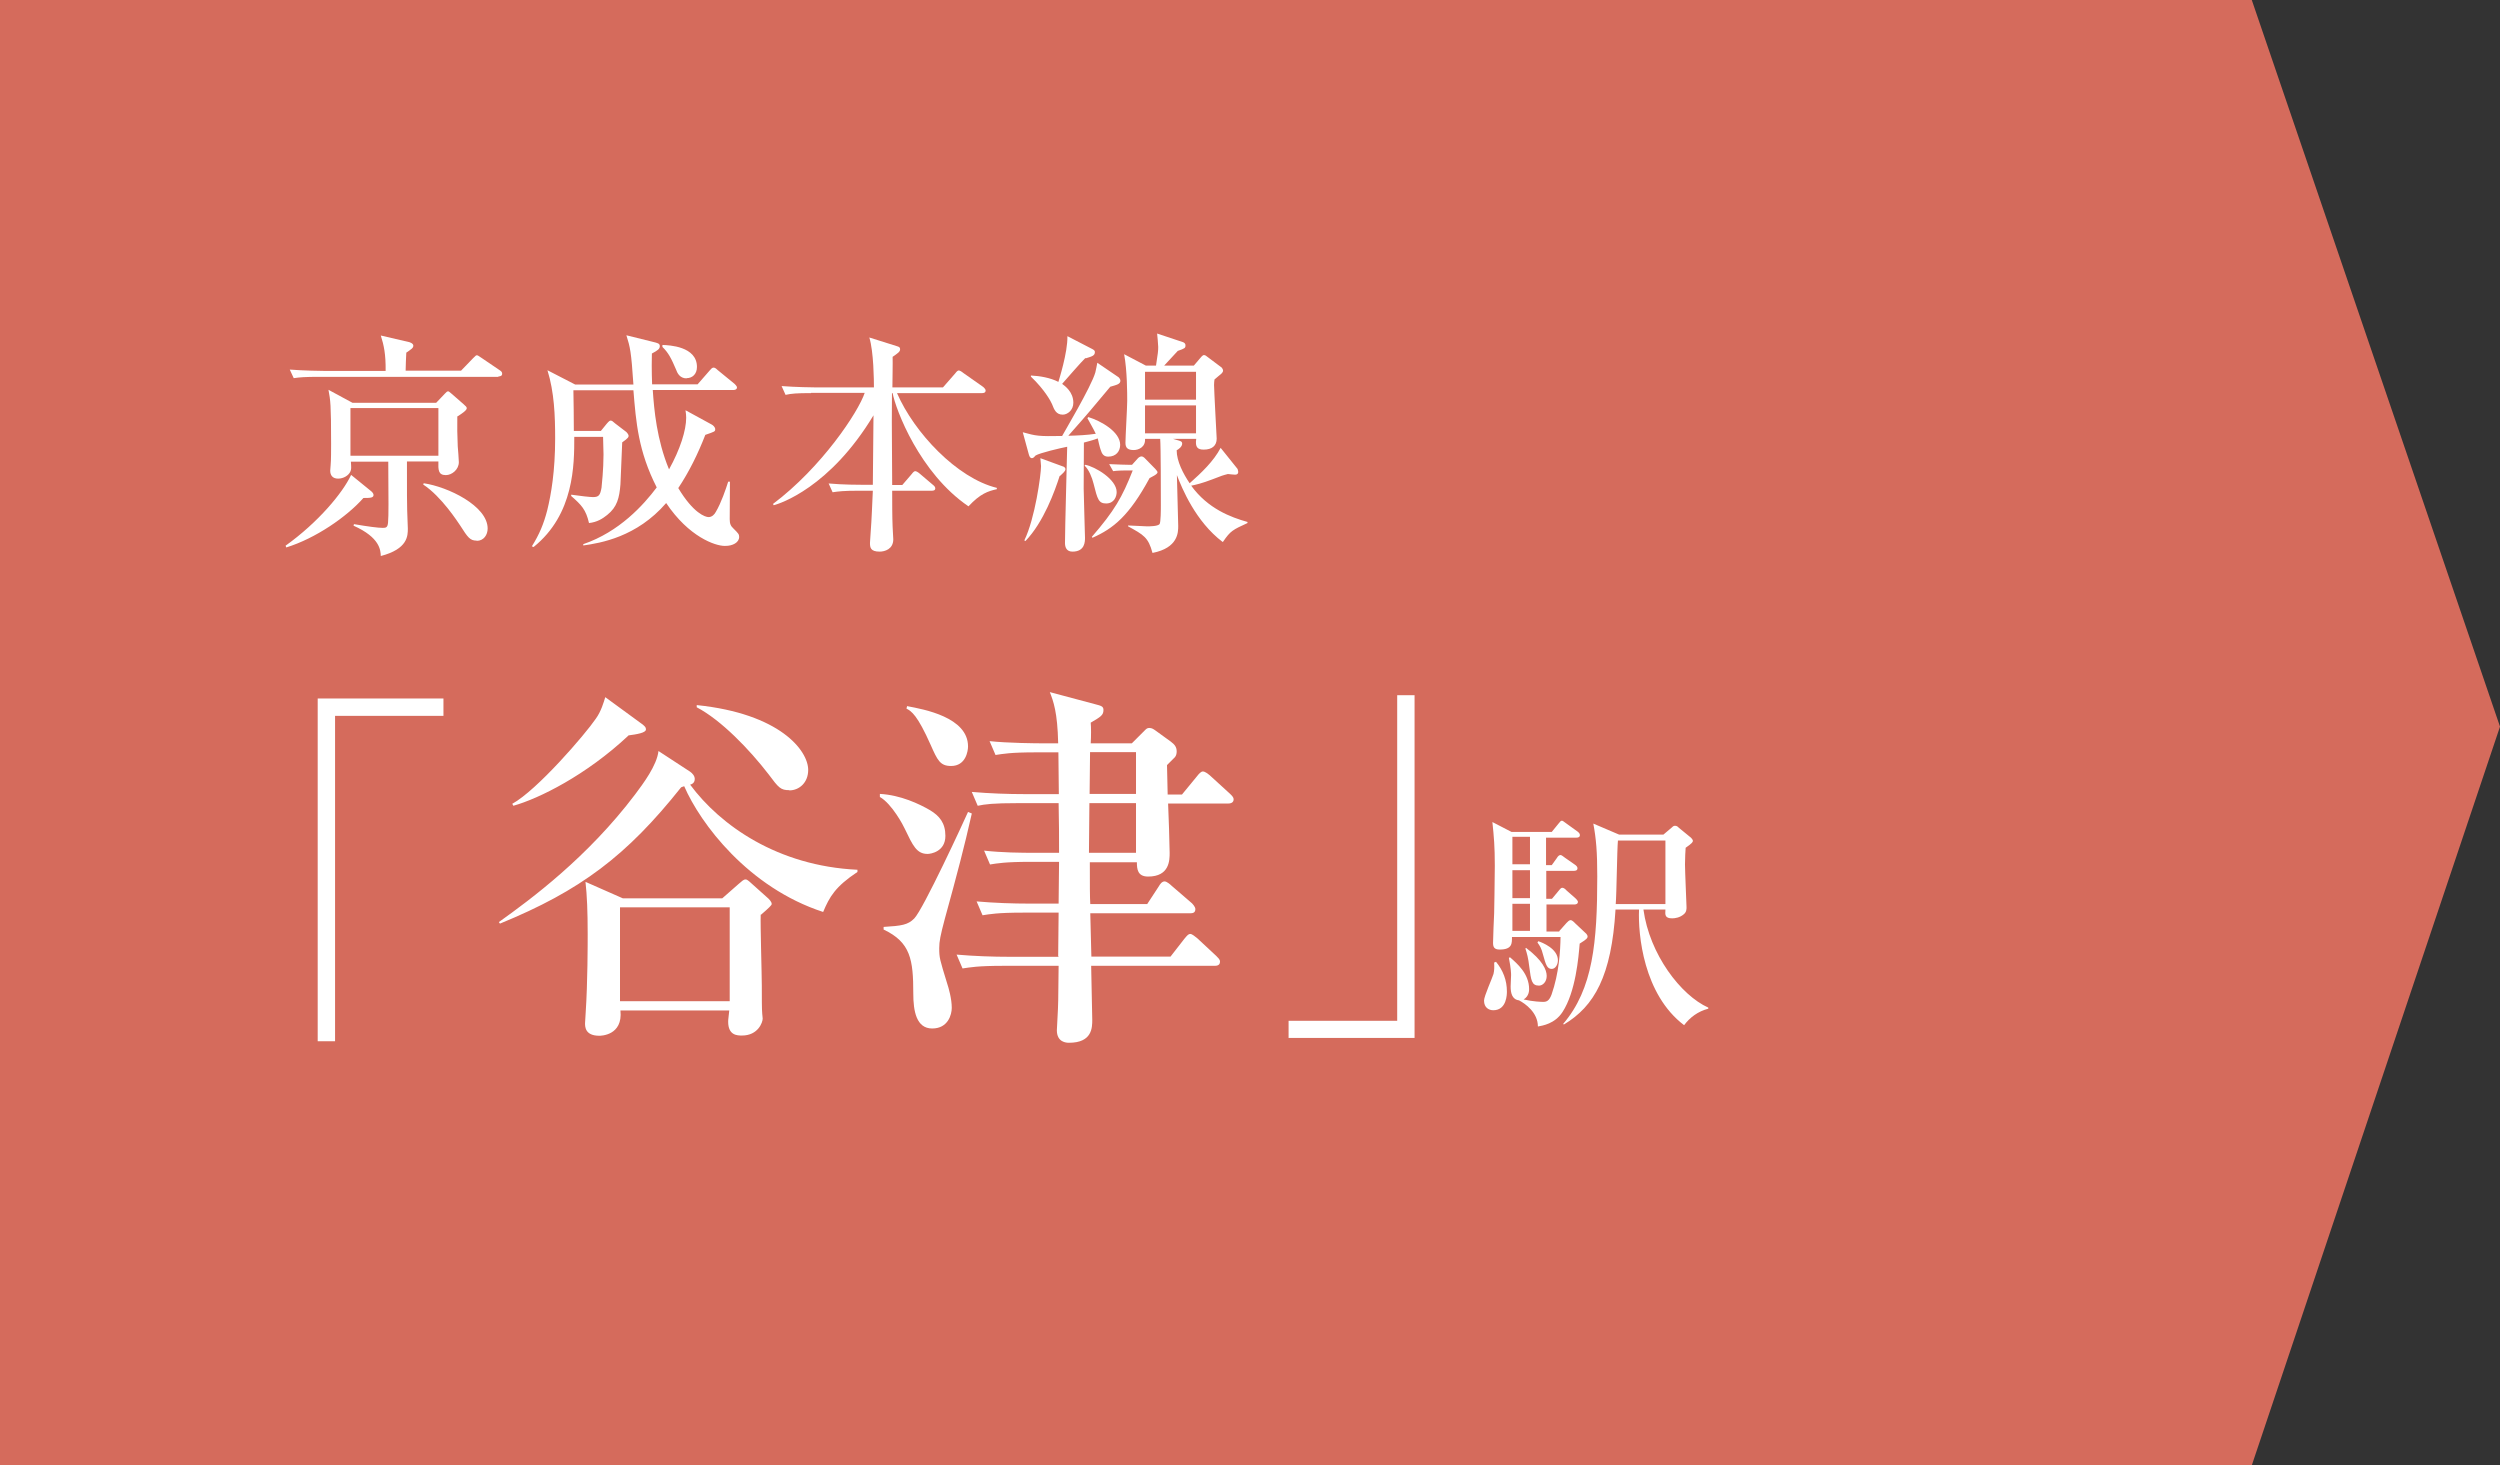<?xml version="1.0" encoding="UTF-8"?>
<svg id="_レイヤー_2" data-name="レイヤー_2" xmlns="http://www.w3.org/2000/svg" width="113.71" height="66.65" viewBox="0 0 113.71 66.65">
  <rect x="0" y="0" width="113.71" height="66.65" fill="#333333" stroke="none"/>
  <defs>
    <style>
      .cls-1 {
        fill: #d56b5c;
      }

      .cls-2 {
        fill: #fff;
      }
    </style>
  </defs>
  <g id="text">
    <polygon class="cls-1" points="0 66.65 102.42 66.65 113.71 33.05 102.42 0 0 0 0 66.65"/>
    <g>
      <path class="cls-2" d="M16.53,22.65c-.76.86-2.18,1.84-3.51,2.25l-.03-.08c1.48-1.06,2.6-2.4,2.98-3.22l.91.74c.05.04.11.11.11.17,0,.13-.13.14-.45.14ZM22.66,17.14h-8.14c-.65,0-.89.02-1.16.06l-.18-.39c.65.05,1.41.06,1.53.06h2.83c.01-.76-.08-1.17-.22-1.61l1.29.3s.19.05.19.16-.09.16-.32.32c-.01.13-.03.71-.03.82h2.52l.55-.57c.12-.12.13-.13.17-.13s.05.01.23.13l.81.55c.08.05.11.09.11.16,0,.1-.09.12-.16.12ZM20.8,18.93c-.01.48,0,.88.02,1.37.01.11.05.61.05.72,0,.34-.32.59-.59.59-.35,0-.35-.24-.34-.62h-1.43c0,1.61,0,1.8.01,2.21,0,.14.03.72.03.84,0,.33,0,.93-1.23,1.25-.01-.26-.03-.84-1.24-1.38l.02-.07c.64.11,1.1.17,1.31.17.15,0,.22-.02.24-.24.03-.39.02-.91.01-2.77h-1.7c.02.29.02.34-.02.44-.08.19-.32.33-.56.33-.26,0-.36-.16-.36-.36,0-.05.01-.19.02-.27.02-.17.02-.75.02-.95,0-1.82-.03-1.97-.12-2.46l1.09.59h3.81l.39-.41c.07-.07.1-.11.15-.11.03,0,.06.02.15.1l.55.48c.11.1.15.13.15.19,0,.1-.25.26-.42.37ZM19.94,18.56h-4v2.17h4v-2.17ZM21.68,24.59c-.3,0-.4-.14-.75-.69-.09-.13-.85-1.32-1.68-1.86l.02-.06c1.1.16,2.91,1.03,2.91,2.06,0,.28-.17.56-.5.56Z"/>
      <path class="cls-2" d="M32.96,24.83c-.43,0-1.63-.41-2.66-1.95-1.34,1.55-2.99,1.82-3.77,1.93v-.06c1.64-.56,2.74-1.78,3.34-2.58-.84-1.65-.94-2.96-1.06-4.42h-2.73c.01.13.02,1.65.02,1.85h1.23l.26-.32c.11-.13.15-.15.18-.15.06,0,.1.03.21.13l.51.39s.1.1.1.17c0,.05,0,.1-.29.3-.02.3-.06,1.64-.08,1.91-.05.62-.15,1.03-.6,1.39-.21.17-.46.33-.83.37-.14-.61-.34-.82-.81-1.23v-.06c.4.06.87.11.99.11.27,0,.33-.09.39-.43.01-.11.09-.82.09-1.51,0-.15-.02-.64-.02-.8h-1.31c0,1.27,0,3.52-1.85,5.01l-.08-.03c.34-.54.54-1.02.7-1.64.18-.73.36-1.79.36-3.27,0-1.04-.04-2.1-.35-3.1l1.26.65h2.65c-.1-1.51-.15-1.7-.32-2.24l1.21.3c.2.05.31.07.31.19,0,.13-.08.19-.36.34-.02.78.01,1.33.01,1.4h2.07l.55-.63c.05-.06.11-.13.17-.13.05,0,.1.02.19.11l.77.63s.11.1.11.16c0,.1-.1.12-.17.12h-3.66c.06.89.18,2.26.74,3.61.51-.92.78-1.78.78-2.35,0-.11-.01-.18-.03-.34l1.19.65c.06.03.16.12.16.21,0,.11-.02.11-.45.26-.33.85-.73,1.67-1.23,2.42.69,1.15,1.23,1.32,1.38,1.32s.27-.12.33-.24c.24-.4.46-1.05.56-1.37h.08c0,.44-.01,1.29-.01,1.71,0,.21.05.31.17.42.22.22.26.26.26.38,0,.26-.3.41-.62.41ZM31.23,17.21c-.32,0-.43-.26-.48-.4-.21-.49-.34-.76-.62-1.03v-.09c.3.01,1.57.06,1.57,1,0,.33-.21.51-.47.51Z"/>
      <path class="cls-2" d="M36.89,17.88c-.65,0-.89.02-1.16.08l-.18-.4c.65.05,1.41.06,1.53.06h2.67c0-.29-.01-1.63-.21-2.27l1.27.4c.11.03.13.07.13.14,0,.11-.11.18-.34.34.01.21-.01,1.19-.01,1.39h2.3l.56-.64c.06-.08.11-.13.16-.13.04,0,.13.05.2.11l.91.64s.11.09.11.16c0,.1-.08.12-.16.12h-3.87c.78,1.8,2.73,3.87,4.54,4.31v.06c-.4.09-.75.2-1.29.78-2.22-1.51-3.31-4.4-3.45-5.15h-.03c-.01.88-.01,1.21.01,4.18h.46l.43-.5c.06-.08.11-.13.16-.13.04,0,.12.04.2.11l.6.51c.05.04.11.09.11.16,0,.1-.09.11-.16.11h-1.8c0,.45,0,1.21.02,1.64,0,.09.03.48.03.57,0,.45-.39.56-.62.56-.42,0-.44-.19-.44-.4,0-.04.03-.4.03-.46.05-.63.07-1.3.1-1.91h-.67c-.66,0-.89.03-1.16.07l-.18-.4c.65.06,1.41.06,1.53.06h.48c.01-1.05.02-2.1.03-3.16-1.98,3.29-4.26,4.02-4.54,4.09l-.03-.06c2.21-1.66,3.88-4.18,4.17-5.05h-2.44Z"/>
      <path class="cls-2" d="M50.41,20.77c-.21,0-.29-.12-.35-.32-.03-.07-.12-.45-.13-.51-.2.08-.45.14-.63.19,0,.33-.01,1.8-.01,2.09,0,.2.06,2.15.06,2.24,0,.17,0,.63-.57.63-.27,0-.34-.2-.34-.39,0-.7.09-3.76.1-4.38-.31.06-1.25.28-1.44.4-.03.04-.1.12-.16.12-.1,0-.13-.12-.15-.19l-.27-.99c.61.17.71.19,1.79.17.06-.12,1.33-2.25,1.51-2.89.04-.15.06-.3.09-.44l.97.66s.08.08.08.15c0,.16-.15.19-.46.28-.88,1.05-.97,1.17-1.91,2.23.43-.01.85-.03,1.25-.09-.05-.12-.32-.6-.38-.71l.04-.05c.57.17,1.45.67,1.45,1.26,0,.29-.18.54-.55.54ZM48.2,21.64c-.22.69-.73,2.11-1.56,2.97l-.05-.03c.49-1,.76-3,.76-3.38,0-.06-.03-.31-.03-.36l1.01.37c.05.01.13.05.13.13,0,.09-.1.17-.25.31ZM49.37,16.28c-.18.17-.91,1.01-1.06,1.18.12.09.51.36.51.86,0,.34-.27.54-.48.54-.3,0-.39-.22-.49-.48-.04-.1-.32-.64-.96-1.25v-.05c.41.02.88.1,1.25.29.01-.04.43-1.34.41-2.08l1.14.59c.07.04.11.07.11.13,0,.17-.13.2-.42.29ZM50.32,22.9c-.35,0-.4-.18-.58-.9-.07-.28-.21-.64-.41-.82l.03-.04c.44.08,1.43.66,1.43,1.24,0,.2-.11.52-.48.52ZM52.29,21.74c-.93,1.72-1.65,2.3-2.6,2.72l-.03-.04c1.03-1.19,1.38-1.8,1.86-3.02h-.41s-.26,0-.48.03l-.18-.32c.4.02.78.03.86.03h.18l.28-.31s.08-.07.14-.07.11.03.14.06l.5.51c.04.05.1.11.1.15,0,.1-.29.22-.35.26ZM55.61,24.65c-1.23-.93-1.85-2.44-2.08-3.04.01.27.06,2.24.06,2.31,0,.29,0,1-1.17,1.23-.19-.71-.4-.82-1.11-1.21v-.04c.13,0,.73.04.85.04.14,0,.49,0,.58-.1.06-.07.06-.69.06-.86,0-.5,0-2.67-.03-3.02h-.69c.03.37-.29.51-.51.51-.28,0-.38-.1-.38-.33,0-.28.08-1.6.08-1.9,0-.34,0-1.38-.14-2.13l.99.52h.46c.09-.56.1-.69.1-.85,0-.11-.04-.52-.05-.61l1.17.39c.05.02.12.05.12.15,0,.12-.03.14-.35.25-.2.22-.6.65-.62.67h1.35l.28-.33c.05-.06.12-.15.18-.15s.11.04.17.09l.64.48s.06.08.06.13c0,.06-.03.1-.08.15-.04.04-.24.19-.31.26-.01.06-.02.17-.02.25,0,.21.12,2.43.12,2.44,0,.33-.22.5-.59.5-.27,0-.4-.1-.34-.49h-1.06l.17.05c.17.05.25.06.25.17,0,.14-.17.26-.25.3,0,.5.3,1.07.59,1.5.54-.48,1.09-1,1.41-1.61l.77.96s.03.09.03.13c0,.08-.04.13-.14.13-.09,0-.21-.02-.33-.03-.23.06-.27.07-.7.24-.47.18-.76.25-.97.29.76,1.05,1.81,1.44,2.56,1.65v.05c-.67.31-.77.35-1.11.85ZM54.4,16.91h-2.32v1.27h2.32v-1.27ZM54.4,18.44h-2.32v1.27h2.32v-1.27Z"/>
      <path class="cls-2" d="M15.24,32.55v14.81h-.79v-15.59h5.72v.79h-4.93Z"/>
      <path class="cls-2" d="M37.44,41.48c-3.41-1.11-5.59-4.03-6.32-5.72-.05.02-.07.02-.14.05-2.48,3.12-4.58,4.7-8.24,6.2l-.05-.07c1.47-1.05,4.04-2.95,6.2-5.81.36-.48.99-1.32,1.06-1.97l1.44.94c.1.07.21.19.21.33,0,.19-.14.24-.21.26,1.37,1.85,3.98,3.7,7.61,3.87v.1c-1.01.67-1.27,1.13-1.56,1.82ZM28.58,33.46c-1.92,1.8-4.06,2.86-5.23,3.19l-.05-.09c1.13-.62,3.31-3.15,3.8-3.87.24-.33.36-.75.43-.98l1.71,1.25c.1.09.14.12.14.22,0,.15-.41.22-.8.27ZM34.6,41.6c-.02.46.05,2.71.05,3.22s0,1.13.02,1.3c0,.05.02.15.02.21,0,.17-.21.77-.94.77-.21,0-.63,0-.63-.63,0-.12.02-.19.05-.51h-4.95c.12,1.15-.91,1.15-.96,1.15-.65,0-.65-.41-.65-.57,0-.03.03-.43.03-.5.09-1.35.09-3.17.09-3.55,0-1.03-.03-1.76-.1-2.38l1.7.75h4.52l.74-.65c.17-.14.22-.21.33-.21.05,0,.12.05.27.19l.67.6c.12.1.24.22.24.33,0,.05-.12.17-.48.48ZM33.19,41.27h-4.99v4.27h4.99v-4.27ZM35.9,35.94c-.39,0-.48-.1-.94-.72-.87-1.13-2.16-2.47-3.27-3.05v-.1c3.79.39,5.07,2.07,5.07,2.95,0,.58-.41.93-.86.93Z"/>
      <path class="cls-2" d="M40.02,36.11c.94.05,1.8.46,2.28.74.43.26.7.58.7,1.17,0,.72-.67.82-.81.82-.5,0-.67-.38-1.04-1.15-.05-.12-.58-1.13-1.13-1.44v-.14ZM44.2,37.01c-.34,1.51-.65,2.69-1.22,4.76-.21.79-.26,1.05-.26,1.35,0,.45.02.5.36,1.61.07.21.21.7.21,1.11,0,.31-.17.94-.89.94s-.86-.79-.86-1.59c0-1.54-.12-2.33-1.35-2.91v-.12c.82-.05,1.1-.09,1.39-.38.41-.41,2.26-4.42,2.45-4.85l.17.07ZM41.27,32.12c.74.14,2.76.5,2.76,1.83,0,.21-.1.89-.77.89-.5,0-.62-.26-.93-.96-.6-1.35-.87-1.53-1.1-1.65l.03-.12ZM48.13,43.48l.02-1.97h-1.61c-1.18,0-1.52.07-1.85.12l-.27-.63c.81.07,1.63.1,2.43.1h1.3l.02-1.9h-1.29c-1.18,0-1.52.07-1.85.12l-.27-.63c.81.09,1.61.1,2.43.1h.98c0-1.03,0-1.15-.02-2.26h-1.83c-1.18,0-1.51.05-1.85.12l-.27-.63c.81.07,1.63.1,2.43.1h1.53l-.02-1.9h-1.01c-1.18,0-1.51.07-1.85.12l-.27-.63c.81.09,2.16.1,2.43.1h.69c-.03-1.42-.22-1.92-.38-2.33l2.06.55c.26.07.38.09.38.26,0,.24-.12.31-.58.58.02.22.02.62,0,.94h1.87l.6-.6c.05-.05.1-.1.19-.1.12,0,.19.05.29.12l.69.5c.19.14.27.26.27.45,0,.09-.02.19-.08.26-.05.05-.31.31-.36.36,0,.1.03,1.17.03,1.34h.65l.69-.84c.07-.09.17-.21.26-.21.1,0,.22.1.31.17l.92.84c.07.07.17.15.17.26,0,.17-.17.19-.27.19h-2.71c.02.36.07,1.94.07,2.24,0,.33,0,1.08-.98,1.08-.48,0-.51-.34-.51-.65h-2.14c0,1.05,0,1.59.02,1.9h2.59l.53-.81c.05-.09.14-.22.26-.22.1,0,.26.14.31.19l.94.81s.15.15.15.26c0,.19-.15.19-.26.19h-4.52l.05,1.97h3.6l.63-.81c.14-.17.19-.22.27-.22s.22.12.31.19l.87.81c.08.09.17.15.17.26,0,.19-.17.19-.27.19h-5.59c0,.21.05,2.24.05,2.45,0,.36,0,1.05-1.06,1.05-.12,0-.55-.02-.55-.57,0-.14.05-.82.05-.98.02-.27.02-1.65.03-1.95h-2.5c-1.2,0-1.52.07-1.87.12l-.27-.63c.81.07,1.63.1,2.45.1h2.19ZM51.67,38.79v-2.26h-2.12c0,.33-.02,1.9-.02,2.26h2.14ZM51.67,36.11v-1.9h-2.09l-.02,1.9h2.11Z"/>
      <path class="cls-2" d="M58.61,47.22v-.79h4.94v-14.81h.79v15.59h-5.72Z"/>
      <path class="cls-2" d="M68.04,43.74c.33.4.5.85.5,1.36,0,.11,0,.85-.62.85-.19,0-.42-.11-.42-.44,0-.2.38-1.03.43-1.21.04-.17.04-.31.03-.52l.08-.03ZM70.93,42.34l.32-.36c.05-.05.12-.13.19-.13.04,0,.12.05.21.15l.5.47s.06.07.06.12c0,.09-.06.14-.36.33-.05.61-.18,2.19-.78,3.11-.35.54-.91.62-1.12.66,0-.63-.57-1.04-.86-1.19-.32-.04-.38-.34-.38-.63,0-.09.02-.45.02-.52,0-.04,0-.29-.1-.78l.05-.03c.33.29.87.75.87,1.45,0,.06,0,.32-.25.47.44.1.81.11.89.11.15,0,.27-.04.38-.33.34-.97.4-1.97.41-2.62h-2.21c0,.28.02.57-.56.57-.26,0-.3-.13-.3-.31,0-.21.04-1.15.05-1.34,0-.1.03-1.46.03-2.16,0-.89-.04-1.31-.11-1.99l.87.45h1.83l.3-.37c.09-.11.11-.14.16-.14.04,0,.06.02.21.13l.5.36c.05.04.11.09.11.16,0,.1-.08.12-.16.12h-1.38v1.25h.26l.23-.32c.05-.09.11-.14.17-.14.04,0,.12.06.21.13l.43.3c.08.05.13.11.13.17,0,.11-.1.12-.17.12h-1.25v1.27h.26l.3-.36c.05-.06.1-.14.17-.14.06,0,.13.05.19.12l.41.36s.11.1.11.16c0,.1-.1.12-.16.12h-1.27v1.23h.58ZM68.79,38.06v1.25h.8v-1.25h-.8ZM68.79,39.58v1.27h.8v-1.27h-.8ZM69.59,42.34v-1.23h-.8v1.23h.8ZM69.42,43.12c.74.56.93.99.93,1.27s-.19.44-.35.44c-.34,0-.36-.25-.44-.84-.05-.44-.11-.63-.18-.85l.04-.03ZM69.97,42.81c.18.06.89.34.89.87,0,.2-.12.39-.28.39-.22,0-.27-.2-.4-.66-.07-.28-.14-.39-.25-.54l.03-.05ZM74.75,41.37c.28,2.04,1.7,3.9,2.95,4.46v.05c-.47.12-.84.4-1.1.75-1.85-1.4-2.1-4.13-2.05-5.26h-1.07c-.18,3.02-.96,4.4-2.35,5.23l-.03-.03c1.36-1.59,1.55-3.72,1.55-6.71,0-1.11-.05-1.71-.18-2.4l1.17.5h2.02l.39-.33c.05-.05.08-.07.14-.07.08,0,.12.04.17.09l.55.45s.09.09.09.14c0,.06-.03.11-.33.32-.01.19-.03.41-.03.76,0,.31.07,1.84.07,1.94,0,.09,0,.22-.12.32-.18.16-.41.19-.53.19-.33,0-.33-.15-.31-.4h-1ZM75.75,41.12v-2.89h-2.16c-.04.41-.06,2.43-.1,2.89h2.26Z"/>
    </g>
  </g>
</svg>